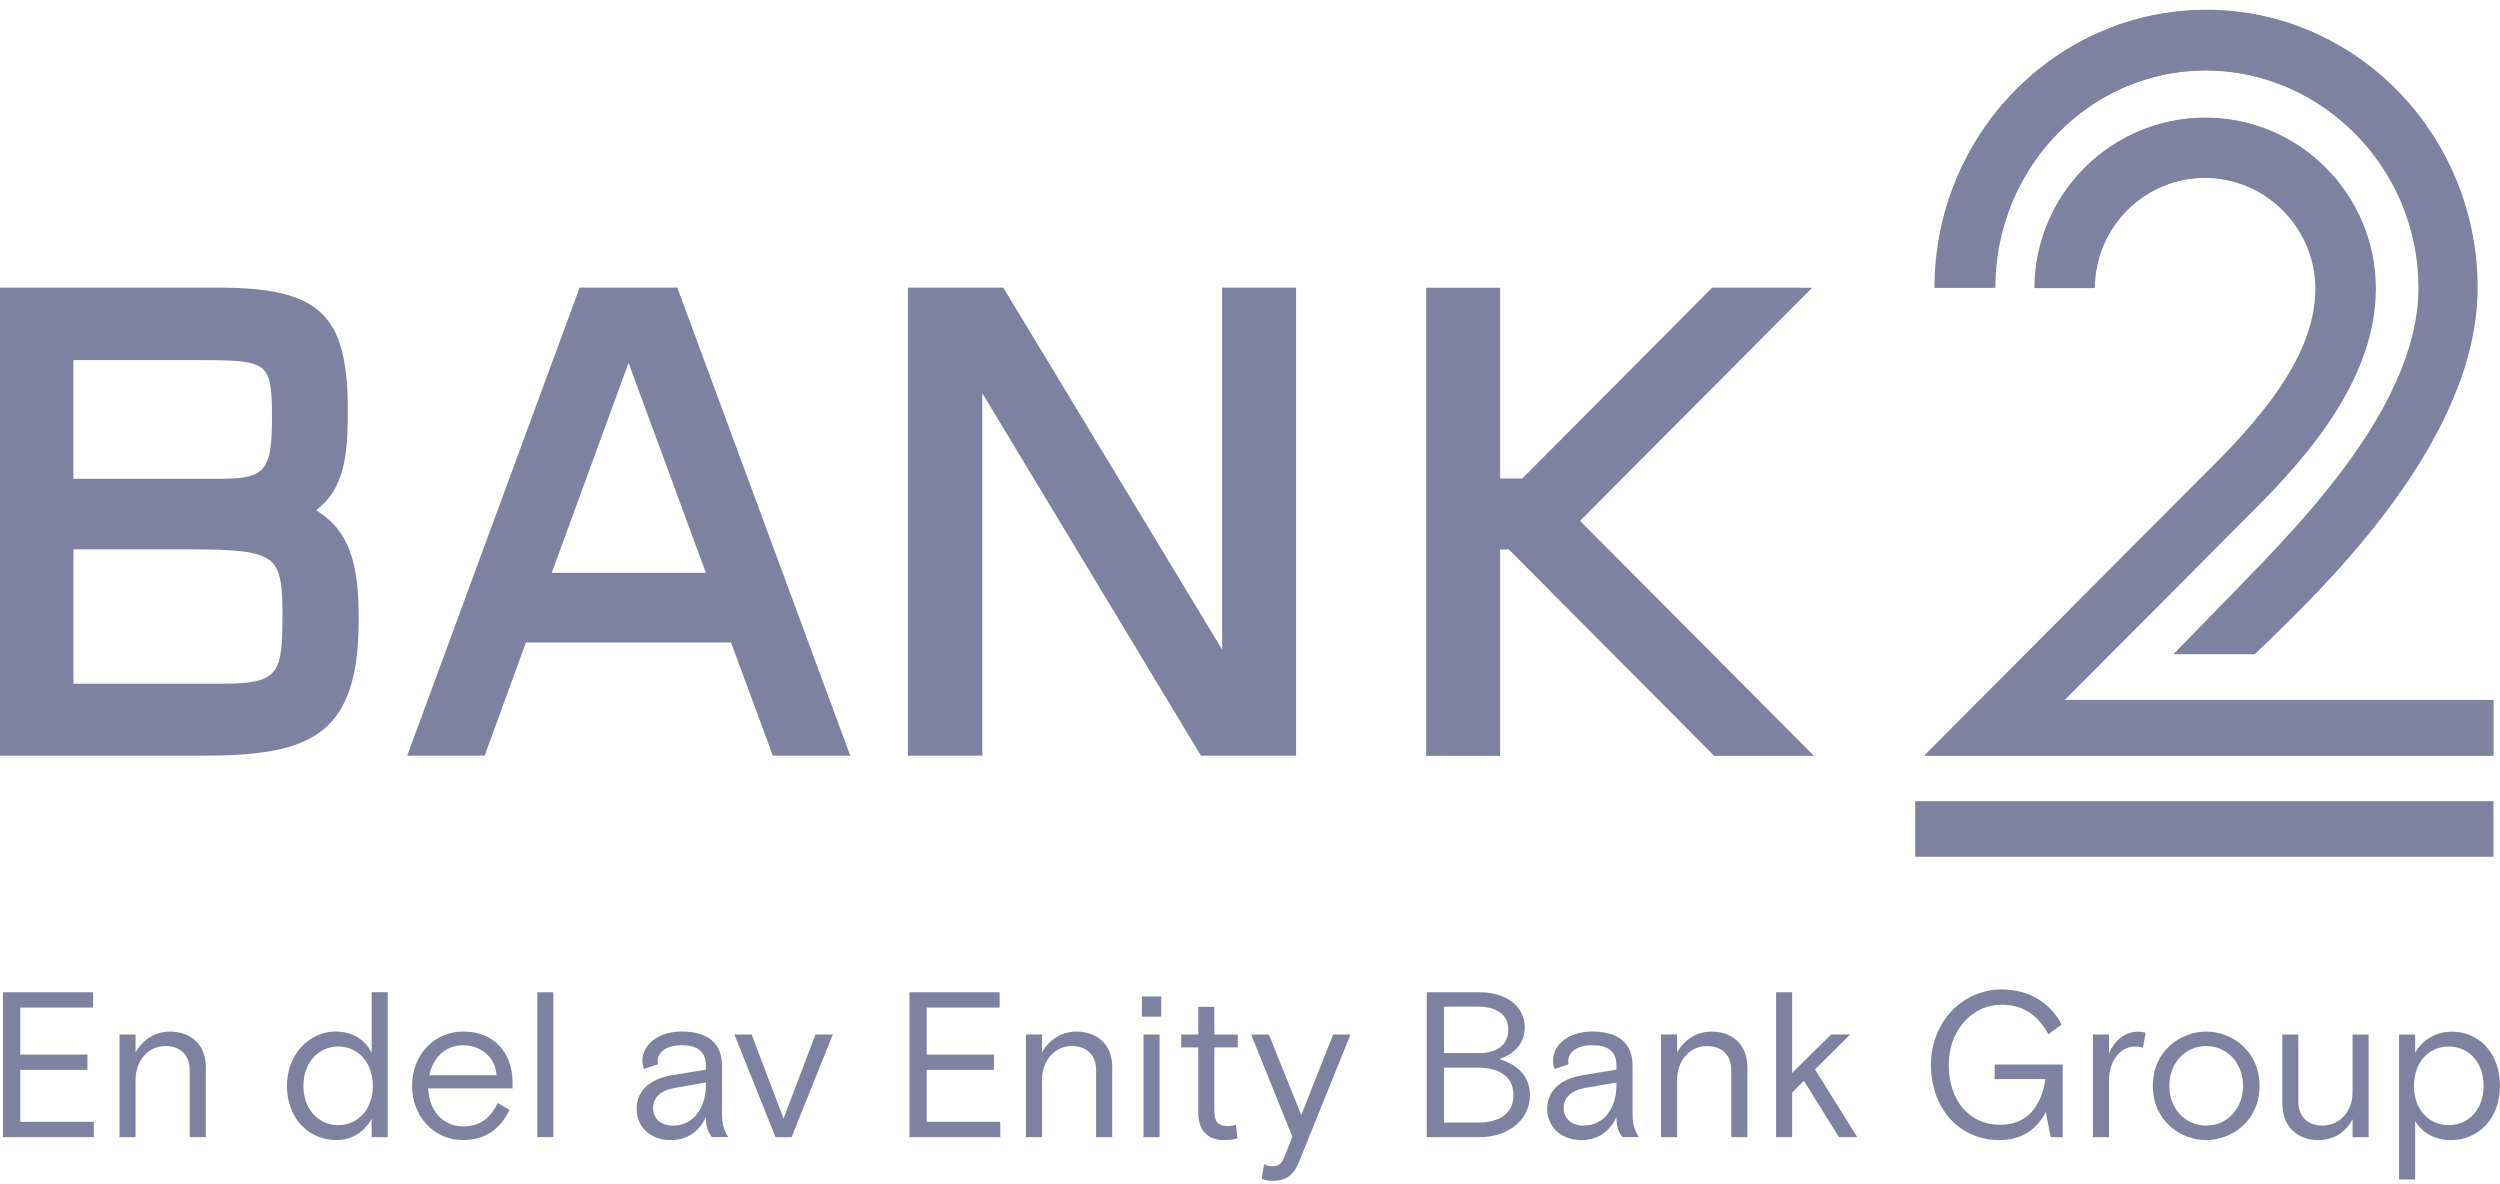 <?xml version="1.0" encoding="UTF-8"?> <svg xmlns="http://www.w3.org/2000/svg" width="76" height="36" viewBox="0 0 76 36" fill="none"><g clip-path="url(#clip0_2508_41507)"><path d="M68.722 19.689C70.686 17.799 75.288 13.37 75.288 8.75C75.288 4.13 71.59 0.308 67.051 0.308C62.511 0.308 58.808 4.094 58.808 8.75H60.636C60.636 5.105 63.513 2.144 67.046 2.144C70.579 2.144 73.521 5.105 73.521 8.75C73.521 12.586 69.339 16.502 67.561 18.361L66.073 19.886H68.518L68.72 19.686" fill="#7F81A1"></path><path d="M62.748 21.279L68.055 15.951C69.604 14.414 72.199 11.844 72.199 8.786C72.199 5.918 69.874 3.586 67.022 3.586C64.169 3.586 61.858 5.905 61.845 8.759H63.661C63.677 6.912 65.18 5.408 67.024 5.408C68.868 5.408 70.387 6.923 70.387 8.786C70.387 11.082 68.219 13.23 66.78 14.652L58.493 22.973H75.772V21.279H62.753" fill="#7F81A1"></path><path d="M9.779 15.626C9.779 15.626 9.694 15.567 9.616 15.511C9.692 15.446 9.768 15.376 9.768 15.376C10.513 14.718 10.574 13.628 10.574 12.48C10.574 9.545 9.723 8.743 6.614 8.743H0V22.973H6.15C9.439 22.973 10.905 22.376 10.905 18.828C10.905 17.376 10.715 16.275 9.779 15.628V15.626ZM2.228 10.947H6.021C7.016 10.947 7.643 10.959 7.94 11.174C8.22 11.377 8.269 11.81 8.269 12.651C8.269 14.325 8.075 14.556 6.669 14.556H2.231V10.95H2.226L2.228 10.947ZM2.233 20.785V16.7H5.808C7.057 16.7 7.799 16.749 8.171 17.01C8.522 17.259 8.587 17.749 8.587 18.623C8.582 20.477 8.529 20.785 6.725 20.785H2.233Z" fill="#7F81A1"></path><path d="M20.59 8.743H17.621L12.379 22.973H14.733C14.733 22.973 15.919 19.713 15.988 19.531H22.224C22.288 19.711 23.494 22.973 23.494 22.973H25.848L20.59 8.743ZM19.107 11.03C19.344 11.678 21.329 17.066 21.459 17.414H16.773L19.109 11.03H19.107Z" fill="#7F81A1"></path><path d="M37.153 8.743V19.747C36.656 18.922 30.499 8.743 30.499 8.743H27.6V22.973H29.862V11.952C30.358 12.776 36.509 22.973 36.509 22.973H39.401V8.743H37.153Z" fill="#7F81A1"></path><path d="M54.739 8.743H52.052C52.052 8.743 46.362 14.462 46.279 14.545H45.604V8.747H43.355V22.978H45.604V16.704H45.87C45.955 16.79 52.112 22.978 52.112 22.978H55.146L48.033 15.835C48.233 15.634 55.086 8.75 55.086 8.75H54.739V8.743Z" fill="#7F81A1"></path><path d="M68.753 19.689C70.718 17.794 75.32 13.366 75.32 8.748C75.32 4.088 71.622 0.297 67.078 0.297C62.533 0.297 58.831 4.088 58.831 8.743H60.659C60.659 5.099 63.536 2.133 67.073 2.133C70.61 2.133 73.548 5.099 73.548 8.743C73.548 12.579 69.362 16.5 67.588 18.358L66.1 19.884H68.545L68.751 19.689H68.753Z" fill="#7F81A1"></path><path d="M75.801 24.356H58.222V26.046H75.801V24.356Z" fill="#7F81A1"></path><path d="M62.771 21.275L68.078 15.945C69.63 14.409 72.226 11.833 72.226 8.775C72.226 5.908 69.901 3.576 67.048 3.576C64.196 3.576 61.885 5.895 61.867 8.748H63.684C63.699 6.897 65.203 5.398 67.048 5.398C68.894 5.398 70.413 6.915 70.413 8.778C70.413 11.074 68.243 13.227 66.807 14.649L58.52 22.972H75.805V21.278H62.771V21.273V21.275Z" fill="#7F81A1"></path><path d="M0.089 30.165H2.832V30.63H0.615V32.059H2.658V32.524H0.615V34.104H2.852V34.569H0.089V30.165Z" fill="#7F81A1"></path><path d="M5.767 34.569V32.537C5.767 32.047 5.461 31.8 5.022 31.8C4.546 31.8 4.121 32.196 4.121 32.839V34.569H3.633V31.448H4.121V31.996C4.34 31.605 4.716 31.36 5.168 31.36C5.718 31.36 6.257 31.681 6.257 32.447V34.569H5.767Z" fill="#7F81A1"></path><path d="M11.786 34.569H11.298V34.01C11.066 34.419 10.703 34.657 10.227 34.657C9.356 34.657 8.723 33.971 8.723 33.007C8.723 32.044 9.419 31.358 10.195 31.358C10.71 31.358 11.11 31.603 11.298 32.012V30.163H11.786V34.569ZM11.334 33.01C11.334 32.286 10.871 31.814 10.283 31.814C9.694 31.814 9.224 32.286 9.224 33.01C9.224 33.733 9.694 34.205 10.283 34.205C10.871 34.205 11.334 33.733 11.334 33.01Z" fill="#7F81A1"></path><path d="M13.014 33.09C13.046 33.744 13.439 34.241 14.086 34.241C14.65 34.241 14.932 33.933 15.133 33.531L15.491 33.744C15.202 34.317 14.771 34.657 14.068 34.657C13.222 34.657 12.527 33.971 12.527 33.007C12.527 32.043 13.222 31.358 14.086 31.358C15.019 31.358 15.583 32.005 15.583 32.917V33.088H13.014V33.09ZM13.052 32.688H15.095C15.064 32.097 14.562 31.776 14.086 31.776C13.529 31.776 13.164 32.154 13.052 32.688Z" fill="#7F81A1"></path><path d="M16.334 30.165H16.822V34.569H16.334V30.165Z" fill="#7F81A1"></path><path d="M21.646 34.569C21.552 34.457 21.458 34.304 21.458 33.953C21.263 34.407 20.869 34.659 20.4 34.659C19.767 34.659 19.353 34.257 19.353 33.709C19.353 33.111 19.829 32.783 20.424 32.688L21.458 32.517V32.378C21.458 31.956 21.183 31.774 20.724 31.774C20.236 31.774 19.99 32.001 19.99 32.259C19.99 32.291 19.99 32.304 20.004 32.353L19.578 32.497C19.541 32.41 19.529 32.327 19.529 32.246C19.529 31.774 19.986 31.358 20.726 31.358C21.541 31.358 21.948 31.742 21.948 32.378V33.787C21.948 34.147 21.986 34.315 22.136 34.567H21.648L21.646 34.569ZM21.458 32.908L20.512 33.072C20.08 33.149 19.854 33.369 19.854 33.684C19.854 33.998 20.086 34.218 20.456 34.218C21.113 34.218 21.458 33.634 21.458 33.005V32.908Z" fill="#7F81A1"></path><path d="M24.064 34.569H23.576L22.324 31.448H22.849L23.82 34.003L24.791 31.448H25.317L24.064 34.569Z" fill="#7F81A1"></path><path d="M27.646 30.165H30.389V30.63H28.172V32.059H30.215V32.524H28.172V34.104H30.409V34.569H27.646V30.165Z" fill="#7F81A1"></path><path d="M33.322 34.569V32.537C33.322 32.047 33.016 31.8 32.578 31.8C32.101 31.8 31.676 32.196 31.676 32.839V34.569H31.188V31.448H31.676V31.996C31.895 31.605 32.271 31.36 32.723 31.36C33.273 31.36 33.812 31.681 33.812 32.447V34.569H33.322Z" fill="#7F81A1"></path><path d="M34.714 30.291H35.302V30.907H34.714V30.291ZM34.763 31.448H35.251V34.569H34.763V31.448Z" fill="#7F81A1"></path><path d="M35.909 31.45H36.428V30.608H36.916V31.45H37.629V31.841H36.916V33.729C36.916 34.061 36.978 34.232 37.341 34.232C37.41 34.232 37.511 34.214 37.573 34.194L37.618 34.603C37.511 34.641 37.392 34.659 37.204 34.659C36.804 34.659 36.428 34.457 36.428 33.823V31.841H35.909V31.45Z" fill="#7F81A1"></path><path d="M38.428 35.393C38.491 35.425 38.585 35.456 38.679 35.456C38.88 35.456 38.967 35.369 39.054 35.148L39.287 34.557L38.034 31.45H38.574L39.558 33.897L40.529 31.45H41.055L39.495 35.306C39.314 35.76 39.063 35.897 38.681 35.897C38.524 35.897 38.43 35.865 38.354 35.834L38.43 35.393H38.428Z" fill="#7F81A1"></path><path d="M43.37 30.165H44.974C45.813 30.165 46.353 30.612 46.353 31.227C46.353 31.749 46.008 32.045 45.587 32.196C46.107 32.371 46.509 32.675 46.509 33.304C46.509 34.077 45.802 34.569 44.988 34.569H43.373V30.165H43.37ZM43.896 32.014H44.936C45.451 32.014 45.852 31.812 45.852 31.308C45.852 30.805 45.451 30.603 44.936 30.603H43.896V32.014ZM43.896 34.128H44.905C45.514 34.128 46.008 33.908 46.008 33.292C46.008 32.677 45.514 32.456 44.905 32.456H43.896V34.131V34.128Z" fill="#7F81A1"></path><path d="M49.328 34.569C49.234 34.457 49.14 34.304 49.14 33.953C48.946 34.407 48.552 34.659 48.082 34.659C47.449 34.659 47.035 34.257 47.035 33.709C47.035 33.111 47.512 32.783 48.107 32.688L49.14 32.517V32.378C49.14 31.956 48.865 31.774 48.407 31.774C47.919 31.774 47.673 32.001 47.673 32.259C47.673 32.291 47.673 32.304 47.686 32.353L47.261 32.497C47.223 32.41 47.212 32.327 47.212 32.246C47.212 31.774 47.668 31.358 48.409 31.358C49.223 31.358 49.63 31.742 49.63 32.378V33.787C49.63 34.147 49.668 34.315 49.818 34.567H49.331L49.328 34.569ZM49.14 32.908L48.194 33.072C47.762 33.149 47.536 33.369 47.536 33.684C47.536 33.998 47.769 34.218 48.138 34.218C48.796 34.218 49.14 33.634 49.14 33.005V32.908Z" fill="#7F81A1"></path><path d="M52.63 34.569V32.537C52.63 32.047 52.324 31.8 51.886 31.8C51.409 31.8 50.984 32.196 50.984 32.839V34.569H50.496V31.448H50.984V31.996C51.203 31.605 51.579 31.36 52.031 31.36C52.581 31.36 53.12 31.681 53.12 32.447V34.569H52.63Z" fill="#7F81A1"></path><path d="M54.483 32.618L55.667 31.448H56.248L55.177 32.511L56.461 34.569H55.904L54.839 32.856L54.481 33.216V34.569H53.993V30.165H54.481V32.618H54.483Z" fill="#7F81A1"></path><path d="M62.189 33.809C61.945 34.306 61.475 34.659 60.786 34.659C59.551 34.659 58.701 33.684 58.701 32.369C58.701 31.055 59.678 30.079 60.844 30.079C61.703 30.079 62.341 30.502 62.674 31.149L62.274 31.439C61.898 30.785 61.441 30.544 60.84 30.544C59.98 30.544 59.242 31.293 59.242 32.369C59.242 33.445 59.855 34.194 60.808 34.194C61.629 34.194 62.061 33.627 62.18 32.803H60.638V32.362H62.705V34.571H62.343L62.193 33.809H62.189Z" fill="#7F81A1"></path><path d="M65.146 31.852C65.07 31.827 64.996 31.814 64.902 31.814C64.477 31.814 64.113 32.222 64.113 32.865V34.571H63.625V31.45H64.113V32.016C64.283 31.645 64.576 31.362 65.014 31.362C65.064 31.362 65.157 31.375 65.227 31.393L65.146 31.852Z" fill="#7F81A1"></path><path d="M67.068 34.659C66.292 34.659 65.446 34.074 65.446 33.009C65.446 31.944 66.292 31.36 67.068 31.36C67.844 31.36 68.69 31.944 68.69 33.009C68.69 34.074 67.844 34.659 67.068 34.659ZM68.189 33.009C68.189 32.31 67.701 31.8 67.068 31.8C66.435 31.8 65.947 32.31 65.947 33.009C65.947 33.708 66.435 34.218 67.068 34.218C67.701 34.218 68.189 33.708 68.189 33.009Z" fill="#7F81A1"></path><path d="M69.382 31.45H69.869V33.481C69.869 33.971 70.176 34.218 70.603 34.218C71.091 34.218 71.518 33.823 71.518 33.198V31.45H72.006V34.571H71.518V34.023C71.312 34.418 70.941 34.659 70.485 34.659C69.921 34.659 69.382 34.337 69.382 33.508V31.45Z" fill="#7F81A1"></path><path d="M72.932 31.45H73.42V32.009C73.608 31.645 74.028 31.362 74.534 31.362C75.348 31.362 75.999 31.998 75.999 33.011C75.999 34.025 75.324 34.66 74.503 34.66C74.033 34.66 73.644 34.447 73.42 34.076V35.856H72.932V31.45ZM73.384 33.009C73.384 33.732 73.84 34.204 74.442 34.204C75.044 34.204 75.501 33.732 75.501 33.009C75.501 32.285 75.044 31.814 74.442 31.814C73.84 31.814 73.384 32.285 73.384 33.009Z" fill="#7F81A1"></path></g><defs><clipPath id="clip0_2508_41507"><rect width="76" height="36" fill="white"></rect></clipPath></defs></svg> 